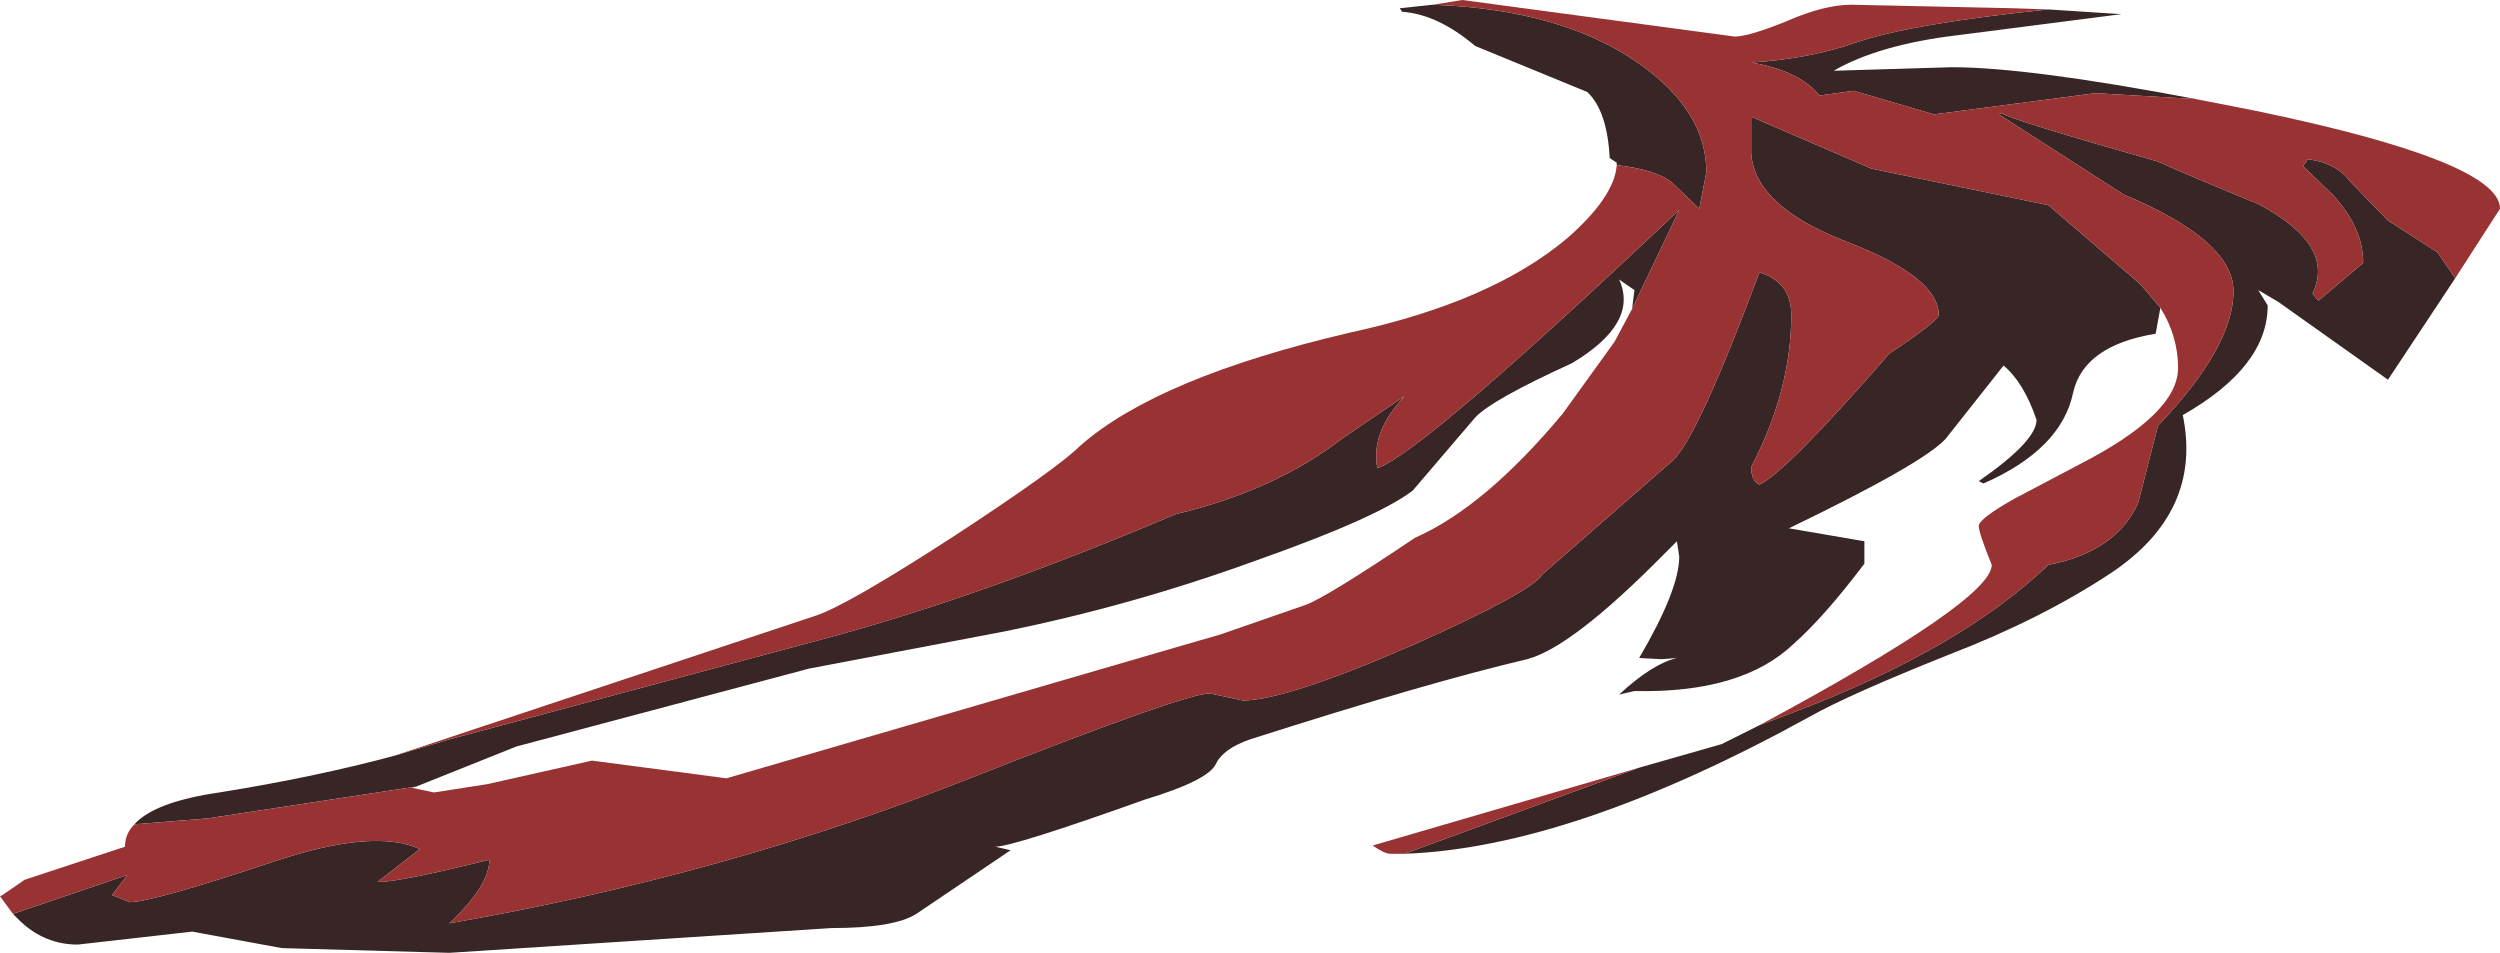 <?xml version="1.0" encoding="UTF-8" standalone="no"?>
<svg xmlns:xlink="http://www.w3.org/1999/xlink" height="40.4px" width="106.0px" xmlns="http://www.w3.org/2000/svg">
  <g transform="matrix(1.0, 0.0, 0.0, 1.0, 57.9, 84.05)">
    <path d="M28.95 -83.65 L32.05 -83.45 25.05 -82.55 Q21.75 -82.15 19.85 -81.05 L24.85 -81.2 Q28.1 -81.2 35.2 -79.85 L30.95 -80.1 24.1 -79.2 20.7 -80.2 19.25 -80.0 Q18.4 -81.05 16.35 -81.4 18.8 -81.55 20.8 -82.25 23.15 -83.05 28.95 -83.65 M46.2 -72.25 L43.35 -67.95 38.7 -71.25 37.85 -71.75 38.25 -71.1 Q38.25 -68.5 34.65 -66.45 35.5 -62.35 31.6 -59.75 28.65 -57.8 24.75 -56.3 20.5 -54.6 18.9 -53.7 8.75 -48.1 1.65 -47.85 L11.6 -51.5 15.1 -52.5 16.7 -53.3 18.15 -53.85 Q25.25 -56.55 28.95 -60.1 31.8 -60.65 32.75 -62.7 L33.6 -66.0 Q36.8 -69.35 36.8 -71.7 36.8 -73.85 32.15 -75.8 L26.85 -79.2 26.95 -79.25 Q27.6 -78.9 33.6 -77.2 34.8 -76.65 37.85 -75.4 41.15 -73.65 40.15 -71.6 L40.4 -71.3 42.3 -72.9 Q42.3 -74.4 41.0 -75.8 L39.75 -77.0 39.95 -77.3 Q41.15 -77.15 41.75 -76.35 L43.35 -74.7 45.45 -73.35 46.2 -72.25 M33.7 -71.0 L33.5 -69.9 Q30.45 -69.4 30.0 -67.4 29.5 -65.0 26.2 -63.55 L26.0 -63.65 Q28.45 -65.35 28.45 -66.25 27.9 -67.85 27.05 -68.55 L24.6 -65.45 Q23.65 -64.4 17.95 -61.65 L21.15 -61.1 21.15 -60.15 Q19.45 -57.9 18.15 -56.75 15.95 -54.65 11.4 -54.75 L10.75 -54.6 Q12.15 -55.9 13.2 -56.15 L12.55 -56.1 11.6 -56.15 Q13.3 -59.05 13.3 -60.45 L13.2 -61.1 12.65 -60.55 Q8.75 -56.6 6.85 -56.1 2.6 -55.1 -4.9 -52.7 -6.05 -52.3 -6.35 -51.65 -6.7 -50.95 -9.35 -50.15 -14.95 -48.15 -15.7 -48.15 L-15.05 -48.0 -19.05 -45.3 Q-20.0 -44.7 -22.65 -44.7 L-38.85 -43.65 -45.95 -43.85 -49.75 -44.55 -54.6 -44.0 Q-56.0 -44.0 -57.05 -45.0 L-57.35 -45.3 -52.5 -46.95 -53.15 -46.1 -52.4 -45.8 Q-51.45 -45.8 -46.35 -47.5 -42.05 -48.95 -40.1 -48.05 L-41.9 -46.65 Q-40.95 -46.65 -37.15 -47.6 -37.15 -46.5 -38.85 -44.9 -27.1 -46.95 -16.65 -51.1 -7.65 -54.65 -6.6 -54.65 L-5.2 -54.35 Q-3.4 -54.35 2.0 -56.7 7.05 -58.95 7.5 -59.7 L13.0 -64.5 Q14.05 -65.4 16.7 -72.5 18.05 -72.1 18.05 -70.7 18.05 -67.5 16.35 -64.25 16.35 -63.65 16.7 -63.5 17.85 -64.05 22.2 -69.05 24.3 -70.45 24.3 -70.7 24.3 -72.3 20.4 -73.8 16.5 -75.3 16.35 -77.55 L16.35 -79.1 21.45 -76.9 28.95 -75.35 32.85 -72.0 33.7 -71.0 M-52.2 -49.1 Q-51.35 -50.05 -48.6 -50.45 -44.55 -51.1 -41.2 -52.0 L-38.85 -52.7 -23.2 -56.9 Q-16.4 -58.7 -8.05 -62.25 -3.85 -63.25 -1.0 -65.45 L1.65 -67.25 Q0.2 -65.7 0.5 -64.2 2.4 -64.85 13.3 -75.15 L11.3 -70.95 11.4 -71.75 10.75 -72.2 Q11.6 -70.35 8.75 -68.65 5.35 -67.1 4.65 -66.35 L2.0 -63.25 Q0.5 -62.1 -4.6 -60.3 -9.95 -58.35 -15.45 -57.25 L-23.6 -55.7 -36.0 -52.4 -40.25 -50.7 -49.1 -49.35 -52.2 -49.1 M10.65 -77.05 L10.65 -77.15 10.35 -77.35 Q10.25 -79.35 9.4 -80.15 L4.65 -82.1 Q3.05 -83.45 1.55 -83.55 L1.45 -83.7 2.85 -83.85 Q8.35 -83.65 11.6 -81.35 14.45 -79.35 14.45 -76.75 L14.15 -75.2 13.0 -76.3 Q12.35 -76.85 10.65 -77.05" fill="#382525" fill-rule="evenodd" stroke="none"/>
    <path d="M2.85 -83.85 L4.1 -84.05 15.65 -82.5 Q16.25 -82.5 17.85 -83.15 19.45 -83.85 20.6 -83.85 L27.5 -83.7 28.95 -83.65 Q23.15 -83.05 20.8 -82.25 18.8 -81.55 16.35 -81.4 18.4 -81.05 19.25 -80.0 L20.7 -80.2 24.1 -79.2 30.95 -80.1 35.2 -79.85 37.75 -79.35 Q48.1 -77.2 48.1 -75.2 L46.2 -72.25 45.45 -73.35 43.35 -74.7 41.75 -76.35 Q41.15 -77.15 39.95 -77.3 L39.75 -77.0 41.0 -75.8 Q42.3 -74.4 42.3 -72.9 L40.4 -71.3 40.15 -71.6 Q41.15 -73.65 37.85 -75.4 34.8 -76.65 33.6 -77.2 27.6 -78.9 26.95 -79.25 L26.85 -79.2 32.15 -75.8 Q36.8 -73.85 36.8 -71.7 36.8 -69.35 33.6 -66.0 L32.75 -62.7 Q31.8 -60.65 28.95 -60.1 25.25 -56.55 18.15 -53.85 L16.7 -53.3 Q26.55 -58.6 26.55 -60.1 26.0 -61.45 26.0 -61.75 26.0 -62.05 27.5 -62.9 L30.25 -64.35 Q34.45 -66.5 34.45 -68.45 34.45 -69.8 33.7 -71.0 L32.85 -72.0 28.95 -75.35 21.45 -76.9 16.35 -79.1 16.35 -77.55 Q16.5 -75.3 20.4 -73.8 24.3 -72.3 24.3 -70.7 24.3 -70.45 22.2 -69.05 17.85 -64.05 16.7 -63.5 16.35 -63.65 16.35 -64.25 18.05 -67.5 18.05 -70.7 18.05 -72.1 16.7 -72.5 14.05 -65.4 13.0 -64.5 L7.5 -59.7 Q7.05 -58.95 2.0 -56.7 -3.4 -54.35 -5.2 -54.35 L-6.6 -54.65 Q-7.65 -54.65 -16.65 -51.1 -27.1 -46.95 -38.85 -44.9 -37.15 -46.5 -37.15 -47.6 -40.95 -46.65 -41.9 -46.65 L-40.1 -48.05 Q-42.05 -48.95 -46.35 -47.5 -51.45 -45.8 -52.4 -45.8 L-53.15 -46.1 -52.5 -46.95 -57.35 -45.3 -57.9 -46.05 -57.8 -46.1 -56.85 -46.75 -52.6 -48.15 Q-52.6 -48.7 -52.2 -49.1 L-49.1 -49.35 -40.25 -50.7 -40.45 -50.65 -39.5 -50.45 -37.25 -50.8 -32.8 -51.8 -27.1 -51.05 -8.05 -56.6 -6.15 -57.15 -2.55 -58.4 Q-1.7 -58.7 2.1 -61.25 5.05 -62.55 8.35 -66.5 L10.55 -69.55 11.3 -70.95 13.3 -75.15 Q2.4 -64.85 0.5 -64.2 0.2 -65.7 1.65 -67.25 L-1.0 -65.45 Q-3.85 -63.25 -8.05 -62.25 -16.4 -58.7 -23.2 -56.9 L-38.85 -52.7 -41.2 -52.0 -23.3 -57.95 Q-21.95 -58.4 -17.4 -61.35 -13.05 -64.2 -12.1 -65.15 -8.8 -68.05 -0.65 -69.95 5.35 -71.25 8.55 -73.95 10.55 -75.7 10.65 -77.05 12.35 -76.85 13.0 -76.3 L14.15 -75.2 14.45 -76.75 Q14.45 -79.35 11.6 -81.35 8.35 -83.65 2.85 -83.85 M1.65 -47.85 L1.05 -47.85 Q0.8 -47.85 0.3 -48.2 L11.6 -51.5 1.65 -47.85" fill="#993333" fill-rule="evenodd" stroke="none"/>
  </g>
</svg>
